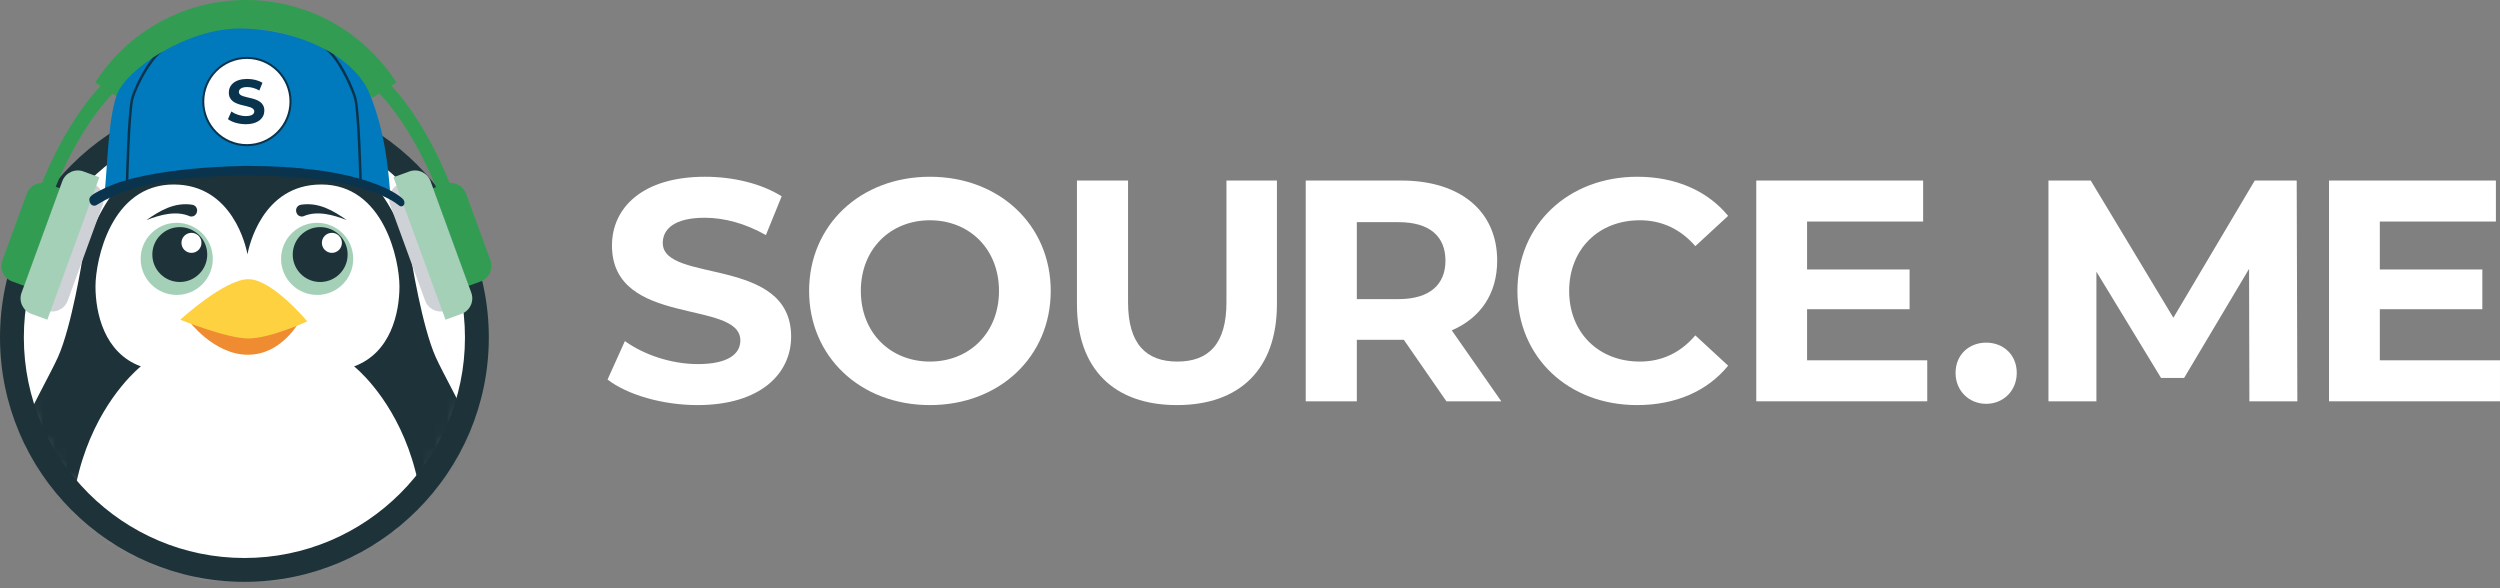 <svg width="204" height="48" viewBox="0 0 204 48" fill="none" xmlns="http://www.w3.org/2000/svg">
<rect x="0" y="0" width="204" height="48" fill="#808080" stroke="none"/>
<path d="M38.898 27.537C38.898 38.004 30.412 46.49 19.943 46.49C9.475 46.49 0.988 38.004 0.988 27.537C0.988 17.069 9.475 8.584 19.943 8.584C30.412 8.584 38.898 17.069 38.898 27.537Z" fill="white"/>
<mask id="mask0_9719_13152" style="mask-type:luminance" maskUnits="userSpaceOnUse" x="0" y="8" width="39" height="39">
<path d="M0.988 27.537C0.988 38.004 9.475 46.489 19.944 46.489C30.412 46.489 38.899 38.004 38.899 27.537C38.899 17.069 30.412 8.584 19.944 8.584C9.475 8.584 0.988 17.069 0.988 27.537Z" fill="white"/>
</mask>
<g mask="url(#mask0_9719_13152)">
<path d="M20.26 10.401C20.26 10.401 30.344 9.626 33.552 21.083C33.552 21.083 34.433 26.653 35.561 29.155C36.689 31.658 41.908 40.436 42.084 45.371C42.26 50.307 40.568 60.898 30.203 60.615C30.203 60.615 36.196 45.301 32.635 36.065C32.635 36.065 30.907 29.578 24.738 27.992L20.142 22.499L15.547 27.992C9.377 29.578 7.65 36.065 7.65 36.065C4.089 45.301 10.083 60.615 10.083 60.615C-0.283 60.898 -1.975 50.307 -1.799 45.371C-1.622 40.436 3.596 31.658 4.724 29.155C5.852 26.653 6.733 21.083 6.733 21.083C9.942 9.626 20.025 10.401 20.025 10.401H20.26Z" fill="#1E3339"/>
<path d="M28.892 29.896C31.889 28.803 32.595 25.524 32.595 23.374C32.595 21.224 31.325 15.055 26.213 15.055C21.374 15.055 20.295 20.199 20.193 20.75C20.091 20.199 19.012 15.055 14.173 15.055C9.061 15.055 7.792 21.224 7.792 23.374C7.792 25.524 8.497 28.803 11.494 29.896C11.494 29.896 0.37 38.577 9.114 57.789C9.114 57.789 13.723 58.635 19.709 58.693V58.697C19.821 58.697 19.932 58.696 20.044 58.696C20.155 58.696 20.265 58.697 20.378 58.697V58.693C26.385 58.636 31.202 57.718 31.202 57.718C39.946 38.506 28.892 29.896 28.892 29.896Z" fill="white"/>
<path d="M17.365 21.123C17.365 22.749 16.047 24.066 14.421 24.066C12.795 24.066 11.477 22.749 11.477 21.123C11.477 19.497 12.795 18.18 14.421 18.18C16.047 18.18 17.365 19.497 17.365 21.123Z" fill="#A4D0B8"/>
<path d="M16.91 20.772C16.91 22.009 15.907 23.011 14.67 23.011C13.433 23.011 12.43 22.009 12.43 20.772C12.43 19.535 13.433 18.532 14.67 18.532C15.907 18.532 16.91 19.535 16.91 20.772Z" fill="#1E3339"/>
<path d="M16.44 19.817C16.44 20.268 16.075 20.634 15.624 20.634C15.172 20.634 14.807 20.268 14.807 19.817C14.807 19.365 15.172 19 15.624 19C16.075 19 16.44 19.365 16.44 19.817Z" fill="white"/>
<path d="M28.824 21.123C28.824 22.749 27.506 24.066 25.88 24.066C24.254 24.066 22.936 22.749 22.936 21.123C22.936 19.497 24.254 18.18 25.88 18.18C27.506 18.18 28.824 19.497 28.824 21.123Z" fill="#A4D0B8"/>
<path d="M28.367 20.772C28.367 22.009 27.364 23.011 26.127 23.011C24.89 23.011 23.887 22.009 23.887 20.772C23.887 19.535 24.89 18.532 26.127 18.532C27.364 18.532 28.367 19.535 28.367 20.772Z" fill="#1E3339"/>
<path d="M27.899 19.817C27.899 20.268 27.534 20.634 27.083 20.634C26.631 20.634 26.266 20.268 26.266 19.817C26.266 19.365 26.631 19 27.083 19C27.534 19 27.899 19.365 27.899 19.817Z" fill="white"/>
<path d="M15.342 26.111C15.342 26.111 17.42 28.947 20.222 28.947C23.025 28.947 24.442 26.205 24.442 26.205L20.222 24.791L15.342 26.111Z" fill="#EF8B31"/>
<path d="M14.709 26.087C14.709 26.087 18.323 22.78 20.267 22.78C22.21 22.78 25.074 26.224 25.074 26.224C25.074 26.224 22.04 27.621 20.267 27.621C18.494 27.621 14.709 26.087 14.709 26.087Z" fill="#FED140"/>
<path d="M11.943 17.962C13.044 17.194 14.23 16.479 15.694 16.707C16.319 16.834 16.148 17.765 15.518 17.66C14.386 17.153 13.068 17.526 11.943 17.962Z" fill="#1E3339"/>
<path d="M28.302 17.962C27.201 17.194 26.016 16.479 24.551 16.707C23.927 16.834 24.098 17.765 24.727 17.66C25.859 17.153 27.178 17.526 28.302 17.962Z" fill="#1E3339"/>
</g>
<path d="M19.944 9.541C10.02 9.541 1.946 17.614 1.946 27.537C1.946 37.459 10.02 45.532 19.944 45.532C29.868 45.532 37.941 37.459 37.941 27.537C37.941 17.614 29.868 9.541 19.944 9.541ZM19.944 47.478C8.947 47.478 0 38.532 0 27.537C0 16.541 8.947 7.595 19.944 7.595C30.941 7.595 39.888 16.541 39.888 27.537C39.888 38.532 30.941 47.478 19.944 47.478Z" fill="#1E3339"/>
<path d="M31.694 7.148L32.347 6.726C29.629 2.514 25.034 0 20.058 0C15.08 0 10.486 2.514 7.768 6.725L8.422 7.147L9.079 7.572L9.74 7.998C12.024 4.459 15.881 2.347 20.058 2.347C24.233 2.347 28.091 4.46 30.375 7.999L31.036 7.572L31.694 7.148Z" fill="#329D52"/>
<path d="M4.9 15.366L1.99 23.33L1.002 22.969C0.306 22.715 -0.056 21.938 0.199 21.241L2.183 15.809C2.438 15.113 3.215 14.751 3.912 15.006L4.9 15.366Z" fill="#329D52"/>
<path d="M2.809 24.976L6.587 14.635L7.575 14.996C8.271 15.251 8.632 16.029 8.378 16.724L5.525 24.534C5.27 25.23 4.493 25.592 3.797 25.337L2.809 24.976Z" fill="#CED1D5"/>
<path d="M8.109 14.465L3.862 26.088L2.562 25.613C1.866 25.358 1.505 24.581 1.759 23.885L5.081 14.793C5.335 14.098 6.113 13.736 6.809 13.99L8.109 14.465Z" fill="#A4D0B8"/>
<path d="M35.316 15.366L38.226 23.33L39.214 22.969C39.91 22.715 40.272 21.938 40.017 21.241L38.033 15.809C37.778 15.113 37.001 14.751 36.304 15.006L35.316 15.366Z" fill="#329D52"/>
<path d="M37.407 24.976L33.629 14.635L32.641 14.996C31.944 15.251 31.583 16.029 31.837 16.724L34.691 24.534C34.945 25.23 35.723 25.592 36.419 25.337L37.407 24.976Z" fill="#CED1D5"/>
<path d="M32.107 14.465L36.354 26.088L37.654 25.613C38.35 25.358 38.711 24.581 38.457 23.885L35.135 14.793C34.881 14.098 34.103 13.736 33.407 13.99L32.107 14.465Z" fill="#A4D0B8"/>
<path d="M3.881 16.997L2.787 16.648C2.875 16.37 5.001 9.813 9.151 6.082L9.919 6.936C5.998 10.46 3.901 16.932 3.881 16.997Z" fill="#329D52"/>
<path d="M36.195 16.902L37.288 16.553C37.2 16.276 35.074 9.718 30.924 5.987L30.156 6.841C34.077 10.366 36.174 16.837 36.195 16.902Z" fill="#329D52"/>
<path d="M31.827 15.777L31.38 15.869C29.128 14.902 25.248 13.973 19.739 13.973C15.456 13.973 10.264 15.213 8.877 15.952L8.465 16.02C8.465 16.02 8.486 15.894 8.524 15.671C8.764 14.268 8.779 9.017 9.722 7.328C10.16 6.546 11.15 5.589 12.453 4.721C12.696 4.56 12.951 4.402 13.215 4.247C15.066 3.165 17.376 2.323 19.6 2.323C21.916 2.323 24.449 2.922 26.49 4.007C26.748 4.143 26.998 4.288 27.238 4.441C28.578 5.289 29.634 6.371 30.159 7.646C31.427 10.728 31.687 13.899 31.816 15.459C31.827 15.581 31.831 15.688 31.827 15.777Z" fill="#007ABC"/>
<path d="M13.214 4.247C12.232 5.002 11.201 7.046 10.914 7.995C10.603 9.017 10.464 15.098 10.463 15.158L10.256 15.153C10.262 14.902 10.396 8.984 10.716 7.935C10.958 7.145 11.658 5.687 12.452 4.722C12.696 4.561 12.95 4.401 13.214 4.247Z" fill="#0A344E"/>
<path d="M29.533 15.153L29.327 15.158C29.325 15.098 29.187 9.017 28.875 7.995C28.547 6.918 27.467 4.69 26.488 4.007C26.747 4.144 26.996 4.288 27.236 4.441C28.095 5.475 28.844 7.184 29.073 7.935C29.393 8.984 29.527 14.902 29.533 15.153Z" fill="#0A344E"/>
<path d="M23.709 8.284C23.709 10.251 22.114 11.846 20.147 11.846C18.18 11.846 16.586 10.251 16.586 8.284C16.586 6.317 18.18 4.723 20.147 4.723C22.114 4.723 23.709 6.317 23.709 8.284Z" fill="white"/>
<path d="M20.146 4.807C18.229 4.807 16.668 6.367 16.668 8.284C16.668 10.201 18.229 11.761 20.146 11.761C22.063 11.761 23.623 10.201 23.623 8.284C23.623 6.367 22.063 4.807 20.146 4.807ZM20.146 11.93C18.136 11.93 16.5 10.294 16.5 8.284C16.5 6.274 18.136 4.639 20.146 4.639C22.156 4.639 23.792 6.274 23.792 8.284C23.792 10.294 22.156 11.93 20.146 11.93Z" fill="#0A344E"/>
<path d="M32.581 16.785C32.567 16.773 32.543 16.755 32.51 16.727C32.008 16.329 29.2 14.329 20.119 14.329C13.075 14.329 9.945 15.601 8.607 16.313C8.101 16.584 7.853 16.773 7.743 16.785C7.349 16.828 7.244 16.35 7.306 16.172C7.403 15.893 8.002 15.624 8.46 15.396C12.174 13.539 20.206 13.539 20.206 13.539C28.591 13.539 31.865 15.418 32.702 16.084C32.842 16.196 32.915 16.273 32.932 16.303C33.162 16.709 32.8 16.962 32.581 16.785Z" fill="#0A344E"/>
<path d="M18.6 9.722L18.88 9.099C19.182 9.319 19.631 9.472 20.059 9.472C20.549 9.472 20.748 9.308 20.748 9.089C20.748 8.42 18.671 8.88 18.671 7.553C18.671 6.946 19.161 6.441 20.176 6.441C20.625 6.441 21.085 6.548 21.416 6.757L21.161 7.385C20.83 7.196 20.488 7.104 20.171 7.104C19.681 7.104 19.493 7.288 19.493 7.513C19.493 8.17 21.57 7.716 21.57 9.028C21.57 9.625 21.075 10.135 20.054 10.135C19.488 10.135 18.916 9.967 18.6 9.722Z" fill="#0A344E"/>
<path d="M49.576 30.971L50.992 27.831C52.511 28.938 54.776 29.71 56.938 29.71C59.408 29.71 60.412 28.886 60.412 27.779C60.412 24.408 49.937 26.724 49.937 20.033C49.937 16.971 52.407 14.423 57.529 14.423C59.794 14.423 62.111 14.963 63.784 16.018L62.497 19.184C60.824 18.232 59.099 17.768 57.504 17.768C55.033 17.768 54.081 18.695 54.081 19.827C54.081 23.147 64.556 20.857 64.556 27.471C64.556 30.482 62.06 33.055 56.912 33.055C54.055 33.055 51.172 32.206 49.576 30.971Z" fill="white"/>
<path d="M81.518 23.739C81.518 20.316 79.099 17.974 75.881 17.974C72.664 17.974 70.244 20.316 70.244 23.739C70.244 27.162 72.664 29.504 75.881 29.504C79.099 29.504 81.518 27.162 81.518 23.739ZM66.023 23.739C66.023 18.386 70.193 14.423 75.881 14.423C81.544 14.423 85.739 18.36 85.739 23.739C85.739 29.118 81.544 33.055 75.881 33.055C70.193 33.055 66.023 29.092 66.023 23.739Z" fill="white"/>
<path d="M87.879 24.82V14.732H92.049V24.666C92.049 28.088 93.541 29.504 96.064 29.504C98.612 29.504 100.079 28.088 100.079 24.666V14.732H104.197V24.82C104.197 30.121 101.16 33.055 96.038 33.055C90.916 33.055 87.879 30.121 87.879 24.82Z" fill="white"/>
<path d="M114.114 18.128H110.717V24.408H114.114C116.662 24.408 117.949 23.224 117.949 21.268C117.949 19.287 116.662 18.128 114.114 18.128ZM118.026 32.746L114.552 27.728H110.717V32.746H106.547V14.732H114.345C119.159 14.732 122.17 17.228 122.17 21.268C122.17 23.971 120.806 25.952 118.464 26.956L122.505 32.746H118.026Z" fill="white"/>
<path d="M123.822 23.739C123.822 18.309 127.992 14.423 133.603 14.423C136.717 14.423 139.317 15.555 141.016 17.614L138.339 20.084C137.129 18.695 135.611 17.974 133.809 17.974C130.437 17.974 128.043 20.342 128.043 23.739C128.043 27.136 130.437 29.504 133.809 29.504C135.611 29.504 137.129 28.783 138.339 27.368L141.016 29.839C139.317 31.923 136.717 33.055 133.577 33.055C127.992 33.055 123.822 29.169 123.822 23.739Z" fill="white"/>
<path d="M157.263 29.401V32.746H143.312V14.732H156.928V18.077H147.457V21.989H155.822V25.232H147.457V29.401H157.263Z" fill="white"/>
<path d="M159.574 30.43C159.574 28.938 160.681 27.959 162.071 27.959C163.461 27.959 164.567 28.938 164.567 30.43C164.567 31.897 163.461 32.952 162.071 32.952C160.681 32.952 159.574 31.897 159.574 30.43Z" fill="white"/>
<path d="M183.55 32.747L183.524 21.938L178.222 30.842H176.343L171.067 22.169V32.747H167.154V14.732H170.604L177.347 25.927L183.988 14.732H187.411L187.463 32.747H183.55Z" fill="white"/>
<path d="M203.999 29.401V32.746H190.049V14.732H203.665V18.077H194.193V21.989H202.558V25.232H194.193V29.401H203.999Z" fill="white"/>
</svg>
